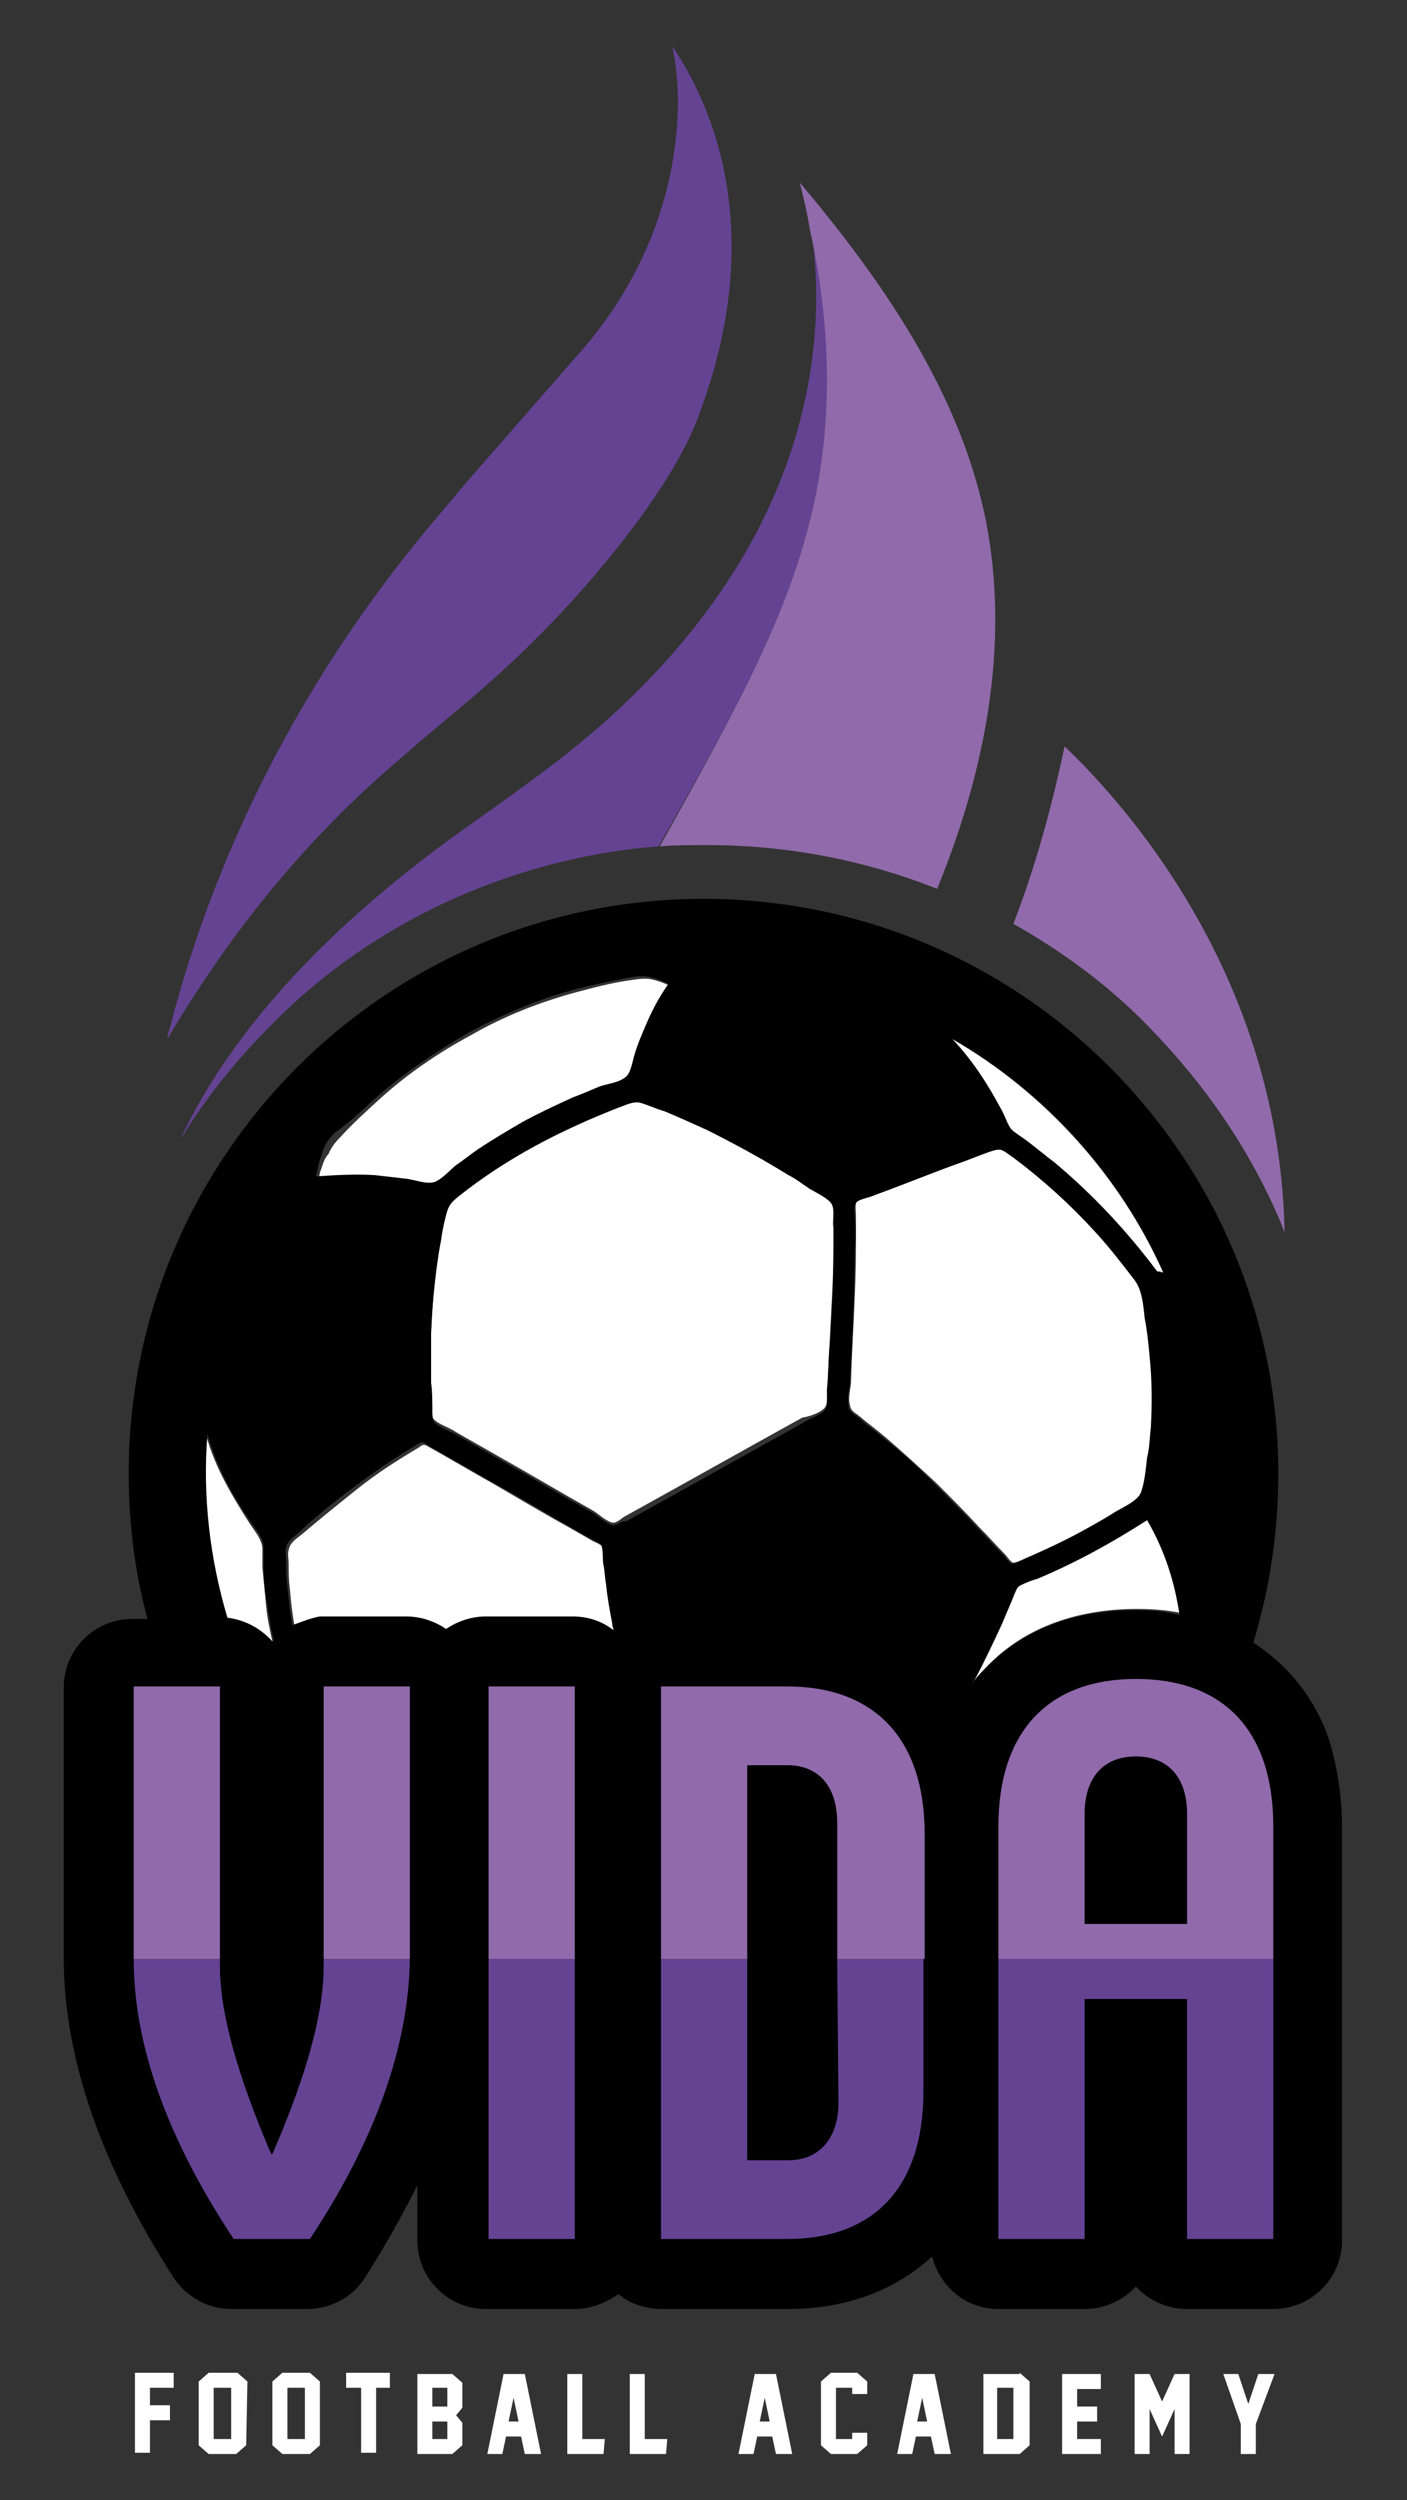 <?xml version="1.0" encoding="utf-8"?>
<!-- Generator: Adobe Illustrator 26.0.3, SVG Export Plug-In . SVG Version: 6.00 Build 0)  -->
<svg version="1.1" id="Capa_1" xmlns="http://www.w3.org/2000/svg" xmlns:xlink="http://www.w3.org/1999/xlink" x="0px" y="0px"
	 viewBox="0 0 112.6 200" style="enable-background:new 0 0 112.6 200;" xml:space="preserve">
<rect x="0" y="0" width="112.6" height="200" fill="#333333" stroke="none"/>
<style type="text/css">
	.st0{fill:#FFFFFF;}
	.st1{fill:#644393;}
	.st2{fill:#906AAA;}
</style>
<g id="LOGO">
	<g>
		<g>
			<path class="st0" d="M35.9,130.5c0.9-0.6,2-1,3.2-1H46c1.2,0,2.3,0.4,3.3,1.1c0-0.2-0.1-0.4-0.1-0.5c-0.2-1.1-0.3-2.1-0.5-3.2
				c-0.1-0.5-0.1-1-0.2-1.5c0-0.3,0-1.3-0.2-1.6c-0.1-0.2-0.6-0.4-0.8-0.5c-0.7-0.4-1.4-0.8-2.1-1.2c-2-1.1-4-2.3-5.9-3.4
				c-1.6-0.9-3.3-1.9-4.9-2.8c-0.6-0.3-0.6-0.5-1.1-0.1c-1.7,1-3.4,2.1-4.9,3.3c-1.5,1.2-3,2.4-4.4,3.6c-0.5,0.4-1,0.7-1.1,1.3
				c-0.1,0.3,0,0.7,0,1c0,0.7,0,1.4,0.1,2.1c0.1,1.1,0.2,2.1,0.4,3.1c0.7-0.4,1.6-0.6,2.4-0.6h6.9C33.9,129.4,35,129.8,35.9,130.5z"
				/>
		</g>
		<g>
			<path class="st0" d="M25.6,93.8c0,0.2-0.1,0.3-0.1,0.5c1.6-0.2,3.2-0.2,4.7-0.1c0.9,0.1,1.7,0.1,2.6,0.3c0.7,0.1,1.7,0.5,2.3,0.2
				s1.1-0.9,1.6-1.3c0.6-0.5,1.2-0.9,1.8-1.3c1.2-0.8,2.3-1.5,3.6-2.2s2.6-1.3,3.9-1.9c0.7-0.3,1.4-0.6,2.2-0.9
				c0.6-0.2,1.4-0.4,2-0.7c0.5-0.3,0.6-1.3,0.8-1.9c0.2-0.7,0.5-1.4,0.8-2.1c0.5-1.2,1.2-2.4,1.9-3.5c-0.4-0.2-0.9-0.4-1.3-0.5
				c-0.7-0.2-1.2-0.1-1.9,0c-1.5,0.2-3,0.6-4.5,1c-2.9,0.8-5.7,1.9-8.3,3.4c-2.6,1.4-5.1,3.1-7.3,5.1c-1.1,1-2.2,2-3.2,3.1
				c-0.4,0.4-0.7,0.8-0.9,1.3C25.9,92.7,25.8,93.3,25.6,93.8z"/>
		</g>
		<g>
			<path class="st0" d="M83.1,126.2c-0.4,0.2-0.9,0.3-1.3,0.5s-0.4,0.4-0.6,0.8c-0.3,0.8-0.7,1.6-1,2.4c-0.7,1.5-1.4,3-2.2,4.5
				c0,0.1-0.1,0.2-0.1,0.2c0.3-0.4,0.7-0.8,1-1.2c2.9-3.1,7.1-4.7,12.1-4.7c1.2,0,2.4,0.1,3.4,0.3c-0.4-2.7-1.2-5.2-2.6-7.6
				C89,123.3,86.1,124.9,83.1,126.2z"/>
		</g>
		<g>
			<path class="st0" d="M21.7,131.4l0.1-0.1c-0.2-0.9-0.4-1.8-0.5-2.8s-0.2-2.1-0.3-3.1c0-0.5,0-1,0-1.5c0-0.7-0.6-1.4-1-2
				c-1.4-2.2-2.8-4.5-3.5-7.1c-0.4,5,0.2,10,1.6,14.8C19.6,129.6,20.9,130.3,21.7,131.4z"/>
		</g>
		<g>
			<path class="st0" d="M66,112.6c0.3-0.3,0.1-1.2,0.2-1.7c0.1-1.2,0.1-2.4,0.2-3.5c0.1-2.5,0.3-5,0.3-7.6c0-0.6,0-1.2,0-1.8
				c0-0.5,0.1-1.3-0.1-1.8s-1.3-1-1.8-1.3c-0.5-0.4-1.1-0.7-1.7-1.1c-2.1-1.3-4.2-2.5-6.5-3.6c-1.1-0.5-2.3-1-3.4-1.5
				c-0.6-0.3-1.3-0.6-2-0.7c-0.6-0.1-1.1,0.2-1.7,0.4c-4.6,1.8-8.9,3.9-12.8,7.1c-0.6,0.5-0.8,0.7-1,1.5c-0.1,0.7-0.3,1.3-0.4,2
				c-0.4,2.5-0.7,5-0.8,7.5c0,1.3,0,2.6,0,3.9c0,0.7,0,1.5,0.1,2.2c0,0.2-0.1,0.7,0.1,0.9c0.3,0.4,1.3,0.7,1.7,1
				c1.2,0.7,2.3,1.3,3.5,2c2.5,1.4,5,2.9,7.5,4.3c0.4,0.2,1.2,1,1.7,1c0.3,0,0.7-0.4,0.9-0.5c4.7-2.6,9.5-5.3,14.2-7.9
				C64.8,113.3,65.7,113,66,112.6z"/>
		</g>
		<g>
			<path class="st0" d="M93.1,101.8c-3.5-7.8-9.5-14.4-16.9-18.7c1.6,1.7,2.8,3.5,3.9,5.6c0.3,0.5,0.5,1.2,0.8,1.6s0.8,0.6,1.2,0.9
				c0.8,0.6,1.5,1.2,2.3,1.8c3.1,2.6,5.8,5.5,8.2,8.7C92.8,101.7,92.9,101.7,93.1,101.8z"/>
		</g>
		<g>
			<path class="st0" d="M68,112.3c0.1,0.6,0.3,0.6,0.8,1c0.7,0.6,1.4,1.1,2.1,1.7c1.4,1.2,2.7,2.4,4,3.6c1.2,1.2,2.4,2.4,3.5,3.6
				c0.7,0.7,1.3,1.4,2,2.1c0.2,0.2,0.5,0.7,0.7,0.7c0.3,0,1-0.4,1.3-0.5c1.6-0.7,3.1-1.4,4.5-2.2c0.8-0.4,1.6-0.9,2.4-1.4
				c0.7-0.4,1.8-0.9,2.1-1.6c0.3-0.8,0.4-1.9,0.5-2.8c0.1-0.8,0.2-1.6,0.3-2.4c0.1-1.9,0.1-3.8-0.1-5.7c-0.1-1-0.2-2-0.4-3.1
				c-0.2-1-0.2-2.2-0.8-3c-1-1.3-2-2.6-3.1-3.8c-2-2.2-4.3-4.1-6.6-6c-0.9-0.7-0.9-0.9-1.8-0.5c-0.9,0.3-1.8,0.7-2.7,1
				c-2.2,0.8-4.4,1.7-6.6,2.5c-0.4,0.1-1.2,0.3-1.5,0.6c-0.2,0.2-0.1,0.7-0.1,1.1c0,0.9,0,1.8,0,2.6c0,3.6-0.3,7.3-0.4,10.9
				C68,111.3,67.9,111.9,68,112.3z"/>
		</g>
		<path d="M106.4,139.3c-0.7-2.2-1.9-4.1-3.4-5.7c-0.7-0.7-1.6-1.5-2.7-2.2c1.3-4.3,2-8.8,2-13.5c0-25.4-20.6-46-46-46
			s-46,20.6-46,46c0,4,0.5,7.9,1.5,11.6h-1.2c-3,0-5.5,2.4-5.5,5.5v21.6c0,8,3,16.6,8.8,25.6c1,1.5,2.7,2.5,4.6,2.5h6.1
			c1.8,0,3.6-0.9,4.6-2.5c1.6-2.5,3-5,4.2-7.4v4.4c0,3,2.4,5.5,5.5,5.5H46c1.3,0,2.5-0.5,3.5-1.2c0.9,0.8,2.2,1.2,3.5,1.2h10
			c5.8,0,9.4-2.2,11.6-4.2c0.6,2.4,2.7,4.2,5.3,4.2h6.9c1.6,0,3.1-0.7,4.1-1.8c1,1.1,2.5,1.8,4.1,1.8h6.9c3,0,5.5-2.4,5.5-5.5v-33
			C107.4,143.6,107,141.3,106.4,139.3z M90.9,128.8c-5,0-9.1,1.6-12.1,4.7c-0.3,0.3-0.7,0.7-1,1.2c0-0.1,0.1-0.2,0.1-0.2
			c0.8-1.5,1.5-3,2.2-4.5c0.4-0.8,0.7-1.6,1-2.4c0.2-0.4,0.2-0.6,0.6-0.8c0.4-0.2,0.9-0.4,1.3-0.5c3.1-1.3,6-2.9,8.8-4.7
			c1.4,2.4,2.2,4.9,2.6,7.6C93.3,128.9,92.2,128.8,90.9,128.8z M30.2,87.7c2.2-1.9,4.7-3.6,7.3-5.1c2.6-1.4,5.4-2.6,8.3-3.4
			c1.5-0.4,3-0.7,4.5-1c0.7-0.1,1.2-0.2,1.9,0c0.4,0.1,0.9,0.3,1.3,0.5c-0.8,1.1-1.4,2.3-1.9,3.5c-0.3,0.7-0.6,1.4-0.8,2.1
			c-0.2,0.6-0.3,1.6-0.8,1.9c-0.5,0.4-1.4,0.5-2,0.7c-0.7,0.3-1.4,0.6-2.2,0.9c-1.3,0.6-2.6,1.2-3.9,1.9c-1.2,0.7-2.4,1.4-3.6,2.2
			c-0.6,0.4-1.2,0.9-1.8,1.3c-0.5,0.4-1,1-1.6,1.3s-1.6-0.1-2.3-0.2c-0.9-0.1-1.7-0.2-2.6-0.3c-1.6-0.1-3.2,0-4.7,0.1
			c0-0.2,0.1-0.3,0.1-0.5c0.1-0.6,0.3-1.1,0.5-1.7c0.2-0.5,0.5-0.9,0.9-1.3C28.1,89.7,29.1,88.7,30.2,87.7z M16.6,114.7
			c0.7,2.6,2,4.9,3.5,7.1c0.4,0.6,1,1.2,1,2c0,0.5,0,1,0,1.5c0,1,0.1,2.1,0.3,3.1c0.1,0.9,0.3,1.9,0.5,2.8l-0.1,0.1
			c-0.9-1-2.1-1.7-3.6-1.9C16.8,124.7,16.2,119.7,16.6,114.7z M23.4,130c-0.2-1-0.3-2.1-0.4-3.1c-0.1-0.7-0.1-1.4-0.1-2.1
			c0-0.3-0.1-0.7,0-1c0.1-0.6,0.7-0.9,1.1-1.3c1.4-1.3,2.9-2.5,4.4-3.6c1.6-1.2,3.2-2.3,4.9-3.3c0.6-0.4,0.6-0.2,1.1,0.1
			c1.6,0.9,3.3,1.9,4.9,2.8c2,1.1,4,2.3,5.9,3.4c0.7,0.4,1.4,0.8,2.1,1.2c0.2,0.1,0.7,0.3,0.8,0.5c0.2,0.3,0.1,1.3,0.2,1.6
			c0.1,0.5,0.1,1,0.2,1.5c0.1,1.1,0.3,2.1,0.5,3.2c0,0.2,0.1,0.4,0.1,0.5c-0.9-0.7-2-1.1-3.3-1.1h-6.9c-1.2,0-2.3,0.4-3.2,1
			c-0.9-0.6-2-1-3.2-1h-6.9C25,129.4,24.2,129.7,23.4,130z M49.1,122c-0.5,0-1.3-0.8-1.7-1c-2.5-1.4-5-2.9-7.5-4.3
			c-1.2-0.7-2.3-1.3-3.5-2c-0.4-0.2-1.4-0.6-1.7-1c-0.1-0.2-0.1-0.7-0.1-0.9c0-0.7,0-1.5-0.1-2.2c0-1.3,0-2.6,0-3.9
			c0.1-2.5,0.3-5,0.8-7.5c0.1-0.7,0.2-1.3,0.4-2c0.2-0.8,0.4-1,1-1.5c3.9-3.1,8.2-5.3,12.8-7.1c0.6-0.2,1.1-0.5,1.7-0.4
			c0.7,0.2,1.3,0.5,2,0.7c1.2,0.5,2.3,1,3.4,1.5c2.2,1.1,4.4,2.3,6.5,3.6c0.6,0.3,1.1,0.7,1.7,1.1c0.5,0.3,1.6,0.8,1.8,1.3
			c0.2,0.5,0,1.3,0.1,1.8c0,0.6,0,1.2,0,1.8c0,2.5-0.1,5-0.3,7.6c-0.1,1.2-0.1,2.4-0.2,3.5c0,0.4,0.1,1.3-0.2,1.7
			c-0.3,0.4-1.3,0.7-1.7,1c-4.7,2.6-9.5,5.3-14.2,7.9C49.8,121.6,49.4,122,49.1,122z M68.4,97.3c0-0.3-0.1-0.8,0.1-1.1
			c0.3-0.3,1.1-0.4,1.5-0.6c2.2-0.8,4.4-1.7,6.6-2.5c0.9-0.3,1.8-0.7,2.7-1c0.9-0.3,0.9-0.1,1.8,0.5c2.4,1.8,4.6,3.8,6.6,6
			c1.1,1.2,2.1,2.5,3.1,3.8c0.6,0.8,0.7,2,0.8,3c0.2,1,0.3,2,0.4,3.1c0.2,1.9,0.2,3.8,0.1,5.7c-0.1,0.8-0.1,1.6-0.3,2.4
			c-0.1,0.9-0.2,2-0.5,2.8c-0.3,0.7-1.4,1.2-2.1,1.6c-0.8,0.5-1.6,0.9-2.4,1.4c-1.5,0.8-3,1.5-4.5,2.2c-0.3,0.1-1,0.5-1.3,0.5
			c-0.2,0-0.5-0.5-0.7-0.7c-0.7-0.7-1.3-1.4-2-2.1c-1.1-1.2-2.3-2.4-3.5-3.6c-1.3-1.3-2.6-2.5-4-3.6c-0.7-0.6-1.4-1.1-2.1-1.7
			c-0.5-0.4-0.8-0.5-0.8-1c-0.1-0.5,0-1,0.1-1.5c0.2-3.6,0.4-7.3,0.4-10.9C68.5,99,68.5,98.2,68.4,97.3z M84.4,93
			c-0.8-0.6-1.5-1.2-2.3-1.8c-0.4-0.3-0.9-0.6-1.2-0.9c-0.3-0.4-0.5-1.1-0.8-1.6c-1.1-2-2.3-3.9-3.9-5.6
			c7.4,4.2,13.4,10.8,16.9,18.7c-0.2,0-0.3,0-0.5-0.1C90.2,98.5,87.5,95.6,84.4,93z"/>
		<polygon class="st1" points="79.9,179.1 86.8,179.1 86.8,159.9 95,159.9 95,179.1 101.9,179.1 101.9,156.7 79.9,156.7 		"/>
		<path class="st1" d="M67.1,168.2c0,2.8-1.5,4.6-4,4.6h-3.3v-16.1h-6.9v22.4H63c6.9,0,10.9-4.1,10.9-11.8v-10.6H67L67.1,168.2
			L67.1,168.2z"/>
		<rect x="39.1" y="156.7" class="st1" width="6.9" height="22.4"/>
		<path class="st1" d="M25.9,157.3c0,3.8-1.4,8.8-4.1,15h-0.1c-2.7-6.3-4.1-11.3-4.1-15v-0.6h-6.9c0,6.9,2.7,14.4,8,22.4h6.1
			c5.3-8,7.9-15.5,8-22.4h-6.9V157.3z"/>
		<path class="st2" d="M90.9,134.3c-6.9,0-11,4.1-11,11.8v10.6h22v-10.6C101.9,138.4,97.9,134.3,90.9,134.3z M95,153.9h-8.2v-8.8
			c0-2.9,1.5-4.6,4.1-4.6s4.1,1.7,4.1,4.6V153.9z"/>
		<path class="st2" d="M63,134.9H52.9v21.8h6.9v-15.5H63c2.6,0,4,1.8,4,4.6v10.9h7v-10C74,139,69.9,134.9,63,134.9z"/>
		<rect x="39.1" y="134.9" class="st2" width="6.9" height="21.8"/>
		<path class="st2" d="M17.6,134.9h-6.9v21.6c0,0.1,0,0.1,0,0.2h6.9V134.9z"/>
		<path class="st2" d="M32.8,134.9h-6.9v21.8h6.9c0-0.1,0-0.1,0-0.2V134.9z"/>
		<path class="st2" d="M102.5,97.8c0.1,0.3,0.2,0.5,0.3,0.8c0-0.1,0-0.1,0-0.2c-0.5-21.9-14.6-35.8-17.6-38.7
			c-0.9,4.2-2.1,9-4.1,14.2c3.9,2.2,7.6,4.9,10.8,8.2C96.4,86.7,100,91.9,102.5,97.8z"/>
		<path class="st1" d="M30.3,62.2c2-1.8,4.4-3.8,6.3-5.4c4.6-3.8,8.8-8,12.5-12.6c2.8-3.5,5.5-7.4,6.8-10.9
			c1.2-3.3,4.4-12.2,1.4-22.2c-1-3.3-2.4-5.8-3.5-7.4c0.7,3.3,0.5,6.5,0,9.4c-1,5.6-3.6,10.8-7.4,15.1l-9,10.3L35.3,41
			C25,53,17.5,67.1,13.6,82.2c-0.1,0.3-0.2,0.6-0.2,0.9C19.3,73.1,25.5,66.5,30.3,62.2z"/>
		<path class="st1" d="M37.2,71.5c5-2.1,10.2-3.4,15.5-3.8C59.4,56,63.5,48.4,65.3,39.5c0.9-4.5,1.6-11.8-0.4-21.3
			c1.1,7.1,0,14.5-2.8,21.1c-3.3,7.8-8.9,14.5-15.4,19.9c-3.5,2.9-7.2,5.4-10.8,8c-8.7,6.4-17,14.4-21.5,24c2-3.3,4.5-6.4,7.3-9.2
			C26,77.6,31.3,74,37.2,71.5z"/>
		<path class="st2" d="M65.3,39.5c-1.8,8.9-5.9,16.4-12.5,28.2c1.2-0.1,2.5-0.1,3.8-0.1c6.4,0,12.6,1.2,18.4,3.5
			c3.6-8.8,5.6-18.3,4.2-27.7C77.6,32.6,71.1,23,64,14.6c0.3,1.2,0.6,2.4,0.8,3.7C66.9,27.7,66.2,35,65.3,39.5z"/>
	</g>
	<path class="st0" d="M13.9,191H12v1.4h1.6v1.2H12v2.6h-1.2v-6.4h3.1V191z"/>
	<path class="st0" d="M19.7,195.6l-0.8,0.7h-2.2l-0.8-0.7v-5.1l0.8-0.7H19l0.8,0.7L19.7,195.6L19.7,195.6z M18.5,195.1V191h-1.4v4.1
		H18.5z"/>
	<path class="st0" d="M25.6,195.6l-0.8,0.7h-2.2l-0.8-0.7v-5.1l0.8-0.7h2.2l0.8,0.7V195.6z M24.4,195.1V191H23v4.1H24.4z"/>
	<path class="st0" d="M31.3,191h-1.2v5.2h-1.2V191h-1.2v-1.2h3.5v1.2H31.3z"/>
	<path class="st0" d="M37,195.6l-0.8,0.7h-2.8v-6.4h2.8l0.8,0.7v2l-0.5,0.6l0.5,0.6V195.6z M34.6,192.5h1.2V191h-1.2V192.5z
		 M34.6,195.1h1.2v-1.4h-1.2V195.1z"/>
	<path class="st0" d="M42,196.3l-0.3-1.4h-1.2l-0.3,1.4H39l1.3-6.4H42l1.3,6.4H42z M41.5,193.7l-0.4-1.9l-0.4,1.9H41.5z"/>
	<path class="st0" d="M48.3,196.3h-2.9v-6.4h1.2v5.2h1.8L48.3,196.3L48.3,196.3z"/>
	<path class="st0" d="M53.3,196.3h-2.9v-6.4h1.2v5.2h1.8L53.3,196.3L53.3,196.3z"/>
	<path class="st0" d="M62.1,196.3l-0.3-1.4h-1.2l-0.3,1.4h-1.2l1.3-6.4h1.7l1.3,6.4H62.1z M61.6,193.7l-0.4-1.9l-0.4,1.9H61.6z"/>
	<path class="st0" d="M69.4,195.6l-0.8,0.7h-2.1l-0.8-0.7v-5.1l0.8-0.7h2.1l0.8,0.7v1h-1.2V191h-1.3v4.1h1.3v-0.5h1.2V195.6z"/>
	<path class="st0" d="M74.8,196.3l-0.3-1.4h-1.2l-0.3,1.4h-1.2l1.3-6.4h1.7l1.3,6.4H74.8z M74.2,193.7l-0.4-1.9l-0.4,1.9H74.2z"/>
	<path class="st0" d="M81.6,189.8l0.8,0.7v5.1l-0.8,0.7h-2.9v-6.4h2.9V189.8z M81.1,195.1V191h-1.3v4.1H81.1z"/>
	<path class="st0" d="M88.1,196.3H85v-6.4h3.1v1.2h-1.9v1.4h1.6v1.2h-1.6v1.4h1.9V196.3z"/>
	<path class="st0" d="M95.2,196.3H94v-3.6l-1,2.2l-1-2.2v3.6h-1.2v-6.4H92l1,2.2l1-2.2h1.2V196.3z"/>
	<path class="st0" d="M100.5,193.9v2.4h-1.2v-2.4l-1.4-4h1.2l0.8,2.4l0.8-2.4h1.3L100.5,193.9z"/>
</g>
</svg>

